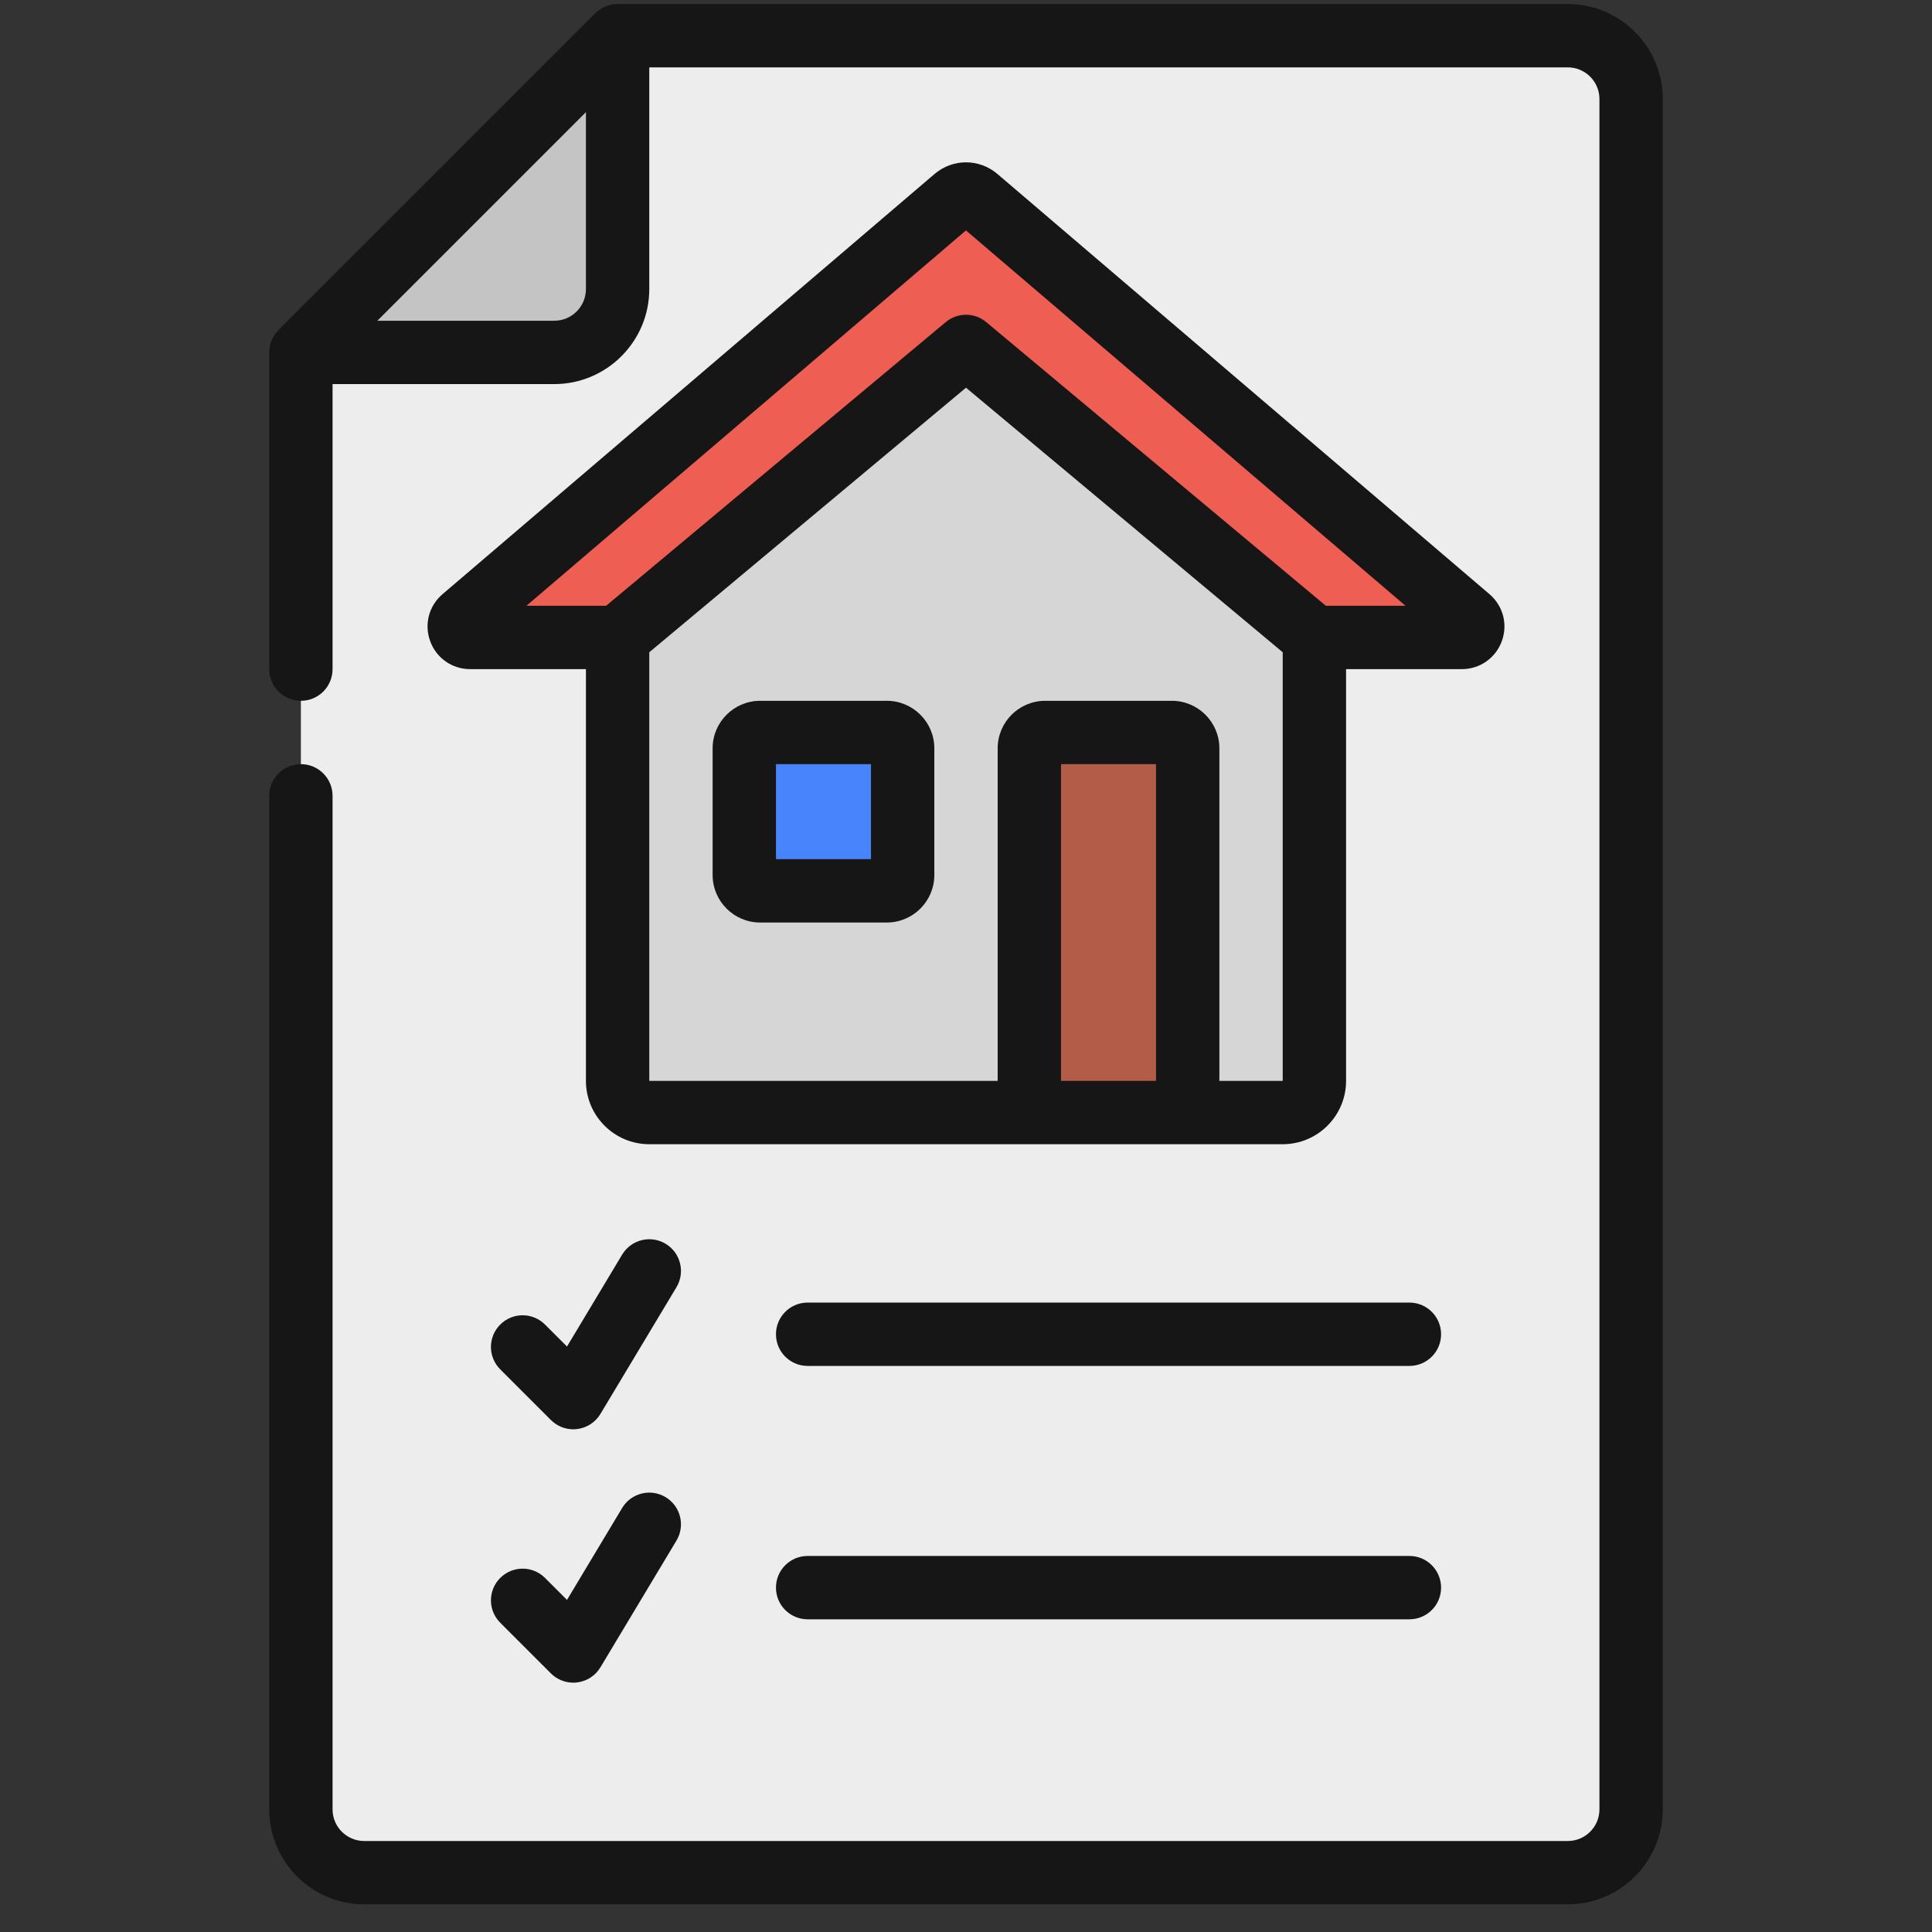 <svg width="61" height="61" viewBox="0 0 61 61" fill="none" xmlns="http://www.w3.org/2000/svg">
<rect x="0" y="0" width="61" height="61" fill="#333333" stroke="none"/>
<g clip-path="url(#clip0_897_1516)">
<path d="M19.5 1.127H49.5C50.605 1.127 51.5 2.022 51.5 3.127V57.127C51.5 58.232 50.605 59.127 49.5 59.127H11.5C10.395 59.127 9.5 58.232 9.5 57.127V11.127L19.5 1.127Z" fill="#EDEDED"/>
<path d="M19.5 1.127V9.127C19.5 10.232 18.605 11.127 17.5 11.127H9.5L19.5 1.127Z" fill="#C4C4C4"/>
<path d="M41.5 19.127V34.127C41.5 34.679 41.052 35.127 40.5 35.127H20.5C19.948 35.127 19.5 34.679 19.5 34.127V19.127L30.5 10.127L41.5 19.127Z" fill="#D6D6D6"/>
<path d="M28 23.127H24C23.724 23.127 23.5 23.351 23.5 23.627V27.627C23.5 27.903 23.724 28.127 24 28.127H28C28.276 28.127 28.5 27.903 28.5 27.627V23.627C28.5 23.351 28.276 23.127 28 23.127Z" fill="#4884FC"/>
<path d="M32.5 35.127V23.627C32.5 23.351 32.724 23.127 33 23.127H37C37.276 23.127 37.5 23.351 37.5 23.627V35.127H32.5Z" fill="#B35D48"/>
<path d="M46.153 20.127H41.5L30.5 10.938L19.5 20.127H14.847C14.525 20.127 14.377 19.728 14.622 19.52L30.157 6.254C30.355 6.085 30.646 6.085 30.844 6.254L46.379 19.52C46.623 19.729 46.474 20.127 46.153 20.127Z" fill="#EF5E53"/>
<path d="M47.416 20.248C47.613 19.715 47.461 19.13 47.027 18.759L31.492 5.493C30.918 5.003 30.083 5.003 29.507 5.493L13.972 18.76C13.539 19.13 13.387 19.715 13.584 20.248C13.781 20.782 14.277 21.127 14.847 21.127H18.5V34.127C18.5 35.23 19.397 36.127 20.5 36.127H40.5C41.603 36.127 42.5 35.23 42.5 34.127V21.127H46.153C46.722 21.127 47.218 20.782 47.416 20.248ZM36.5 34.127H33.5V24.127H36.5V34.127ZM38.5 34.127V23.627C38.5 22.8 37.827 22.127 37 22.127H33C32.173 22.127 31.5 22.8 31.5 23.627V34.127H20.5V20.594L30.5 12.241L40.5 20.594V34.127H38.5ZM41.862 19.127L31.14 10.171C30.769 9.86 30.23 9.86 29.859 10.171L19.137 19.127H16.621L30.499 7.275L44.377 19.127H41.862Z" fill="#161616"/>
<path d="M28 22.127H24C23.173 22.127 22.5 22.8 22.5 23.627V27.627C22.5 28.454 23.173 29.127 24 29.127H28C28.827 29.127 29.5 28.454 29.5 27.627V23.627C29.5 22.8 28.827 22.127 28 22.127ZM27.5 27.127H24.5V24.127H27.5V27.127Z" fill="#161616"/>
<path d="M9.5 24.127C8.947 24.127 8.5 24.574 8.5 25.127V57.127C8.5 58.781 9.846 60.127 11.5 60.127H49.5C51.154 60.127 52.5 58.781 52.5 57.127V3.127C52.5 1.473 51.154 0.127 49.5 0.127H19.5C19.234 0.127 18.98 0.232 18.793 0.42L8.793 10.42C8.605 10.608 8.5 10.861 8.5 11.127V21.127C8.5 21.68 8.947 22.127 9.5 22.127C10.053 22.127 10.5 21.68 10.5 21.127V12.127H17.5C19.154 12.127 20.5 10.781 20.5 9.127V2.127H49.5C50.052 2.127 50.5 2.575 50.5 3.127V57.127C50.5 57.679 50.052 58.127 49.5 58.127H11.5C10.948 58.127 10.5 57.679 10.5 57.127V25.127C10.5 24.574 10.053 24.127 9.5 24.127ZM17.5 10.127H11.914L18.5 3.541V9.127C18.5 9.679 18.052 10.127 17.5 10.127Z" fill="#161616"/>
<path d="M21.015 39.27C20.54 38.985 19.927 39.14 19.643 39.613L17.902 42.515L17.208 41.821C16.817 41.43 16.185 41.43 15.794 41.821C15.403 42.212 15.403 42.844 15.794 43.235L17.394 44.835C17.582 45.023 17.837 45.128 18.101 45.128C18.142 45.128 18.182 45.125 18.223 45.12C18.529 45.083 18.8 44.906 18.958 44.642L21.358 40.642C21.642 40.168 21.489 39.554 21.015 39.27Z" fill="#161616"/>
<path d="M44.5 41.127H25.5C24.947 41.127 24.5 41.574 24.5 42.127C24.5 42.68 24.947 43.127 25.5 43.127H44.5C45.053 43.127 45.5 42.68 45.5 42.127C45.5 41.574 45.053 41.127 44.5 41.127Z" fill="#161616"/>
<path d="M21.015 47.27C20.54 46.985 19.927 47.139 19.643 47.613L17.902 50.515L17.208 49.821C16.817 49.43 16.185 49.43 15.794 49.821C15.403 50.212 15.403 50.844 15.794 51.235L17.394 52.835C17.582 53.023 17.837 53.128 18.101 53.128C18.142 53.128 18.182 53.125 18.223 53.12C18.529 53.083 18.8 52.906 18.958 52.642L21.358 48.642C21.642 48.168 21.489 47.554 21.015 47.27Z" fill="#161616"/>
<path d="M44.5 49.127H25.5C24.947 49.127 24.5 49.574 24.5 50.127C24.5 50.68 24.947 51.127 25.5 51.127H44.5C45.053 51.127 45.5 50.68 45.5 50.127C45.5 49.574 45.053 49.127 44.5 49.127Z" fill="#161616"/>
</g>
<defs>
<clipPath id="clip0_897_1516">
<rect width="60" height="60" fill="white" transform="translate(0.5 0.127)"/>
</clipPath>
</defs>
</svg>

